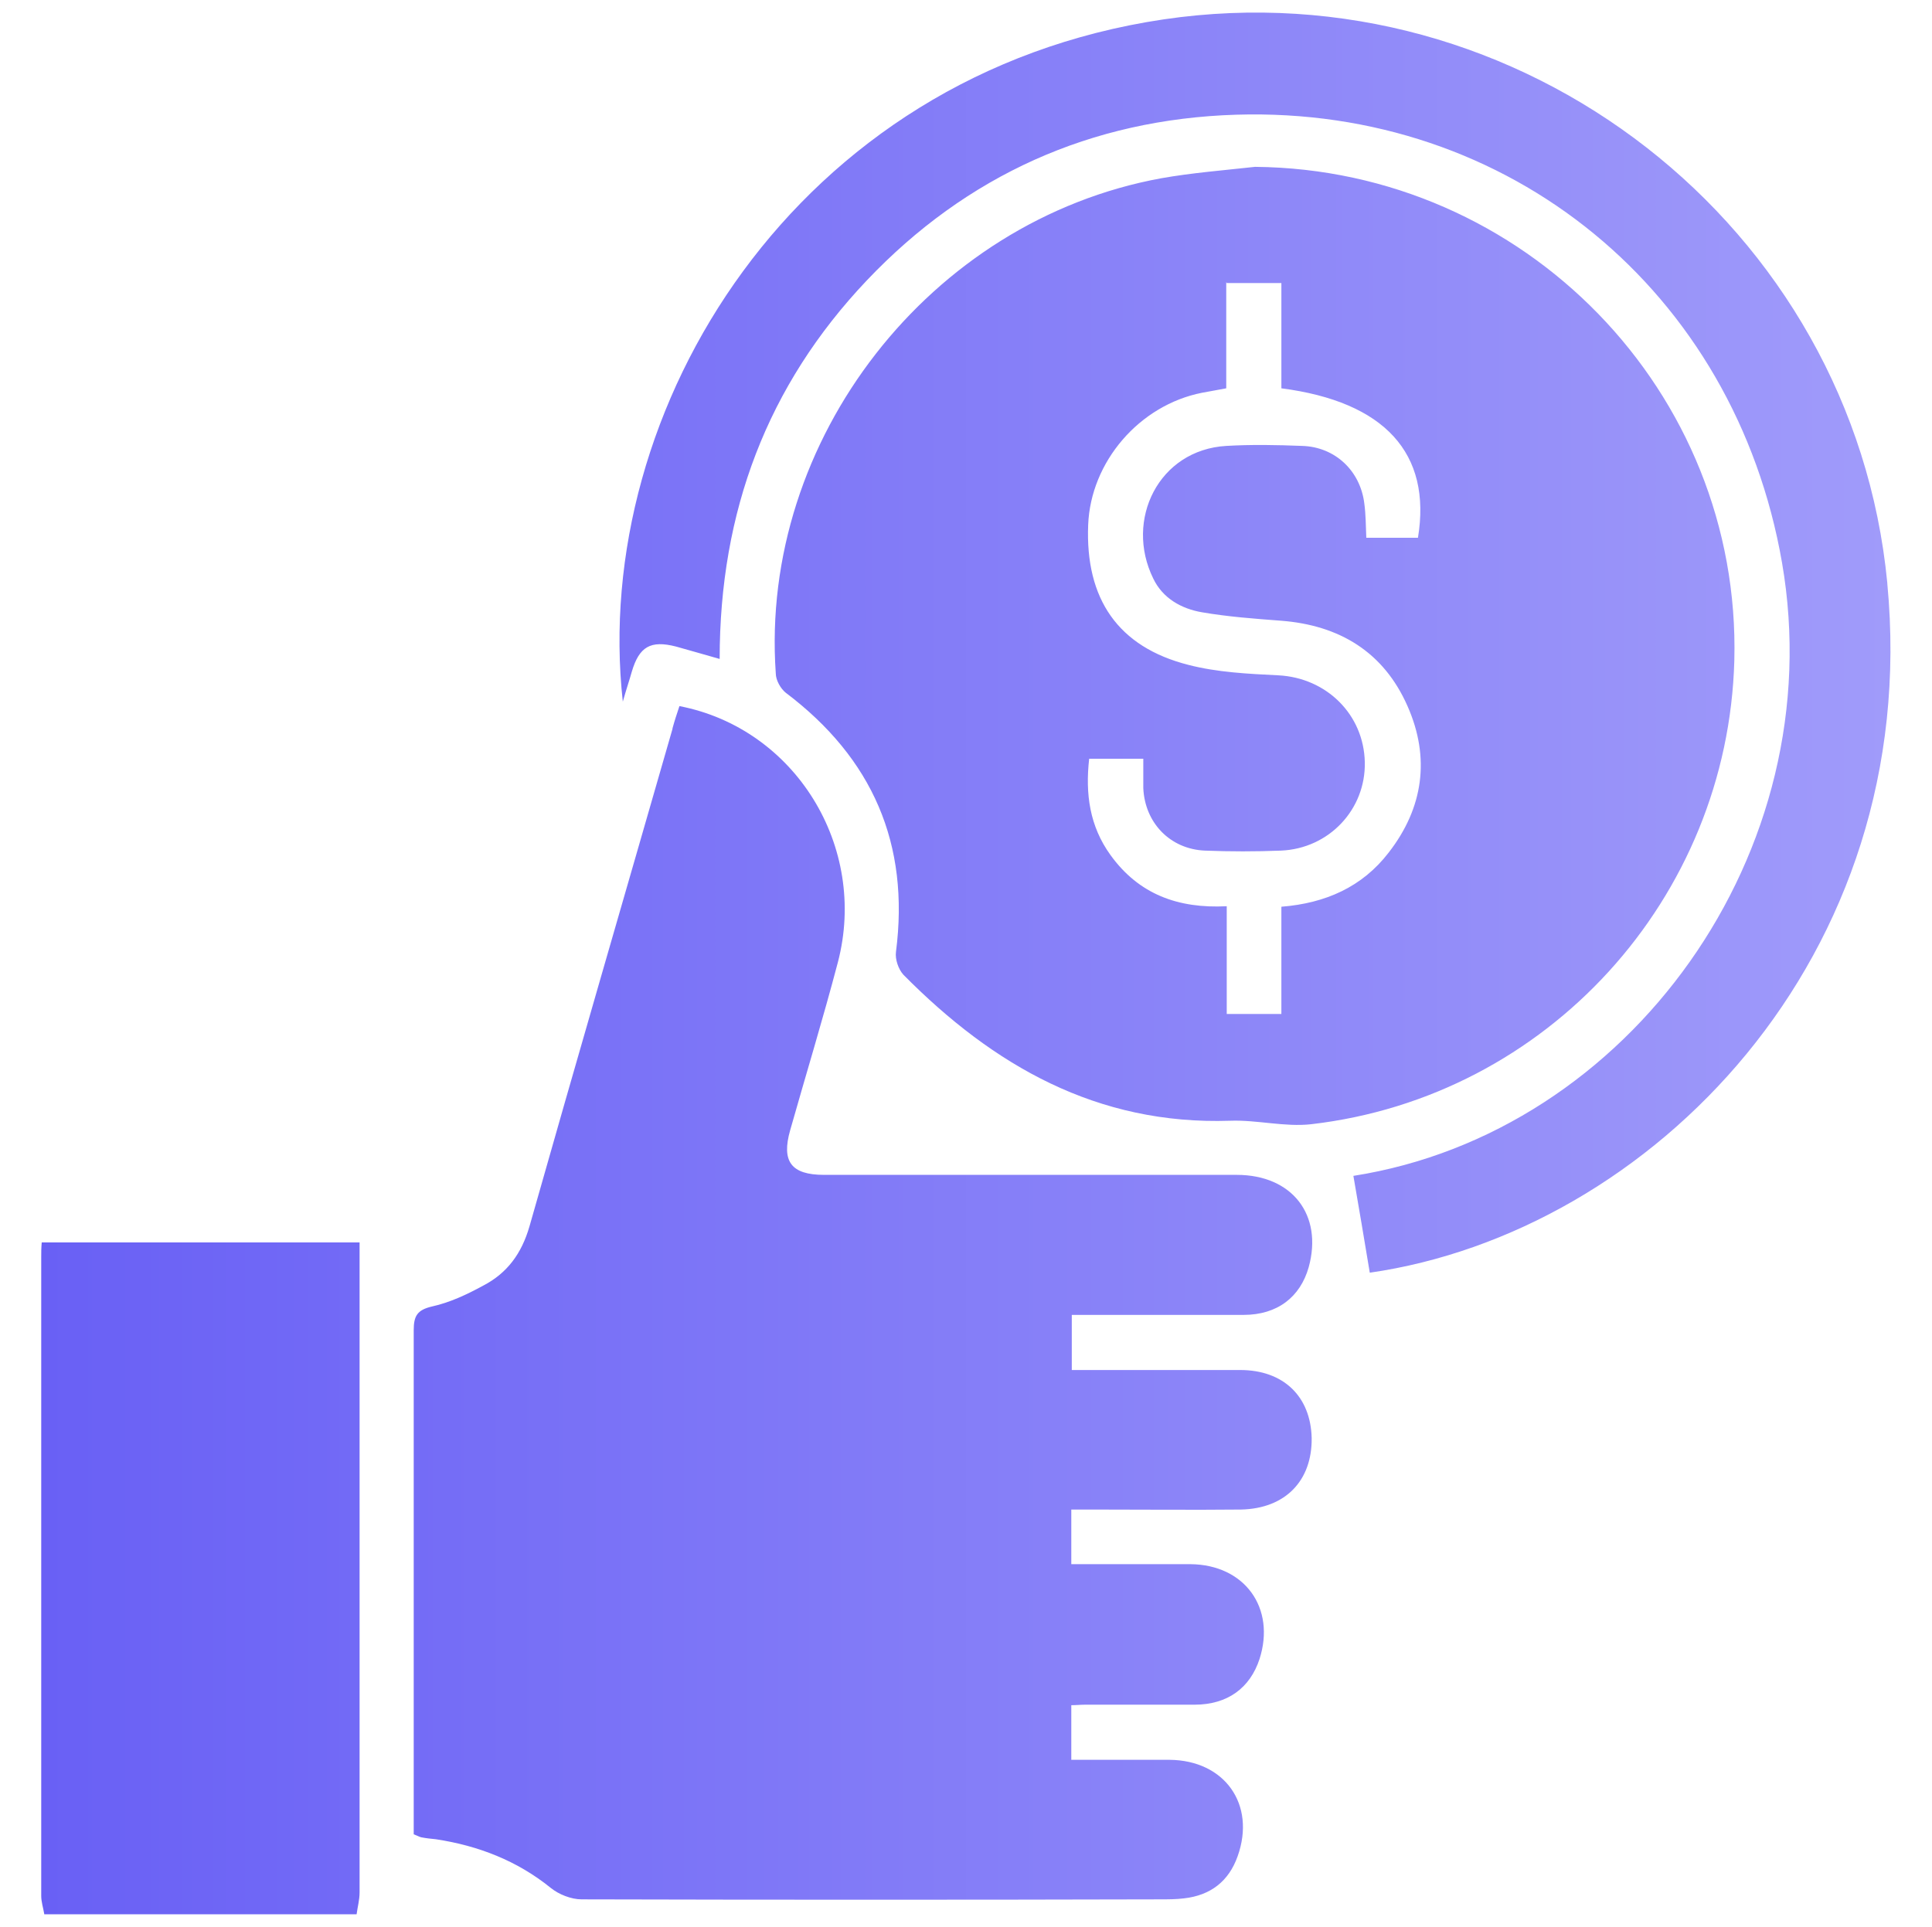 <svg xmlns="http://www.w3.org/2000/svg" xmlns:xlink="http://www.w3.org/1999/xlink" id="Layer_1" viewBox="0 0 389 388"><defs><style>.cls-1{fill:url(#linear-gradient);stroke-width:0px;}</style><linearGradient id="linear-gradient" x1="8.3" y1="194" x2="380.7" y2="194" gradientUnits="userSpaceOnUse"><stop offset="0" stop-color="#6960f5"></stop><stop offset="1" stop-color="#a09bfa"></stop></linearGradient></defs><path class="cls-1" d="m8.9,385.4c-.2-1.2-.6-2.4-.6-3.6,0-42.9,0-85.8,0-128.7,0-.9,0-1.7.1-2.9h64c0,1.3,0,2.7,0,4,0,42.3,0,84.6,0,126.9,0,1.5-.4,2.9-.6,4.4H8.9Zm126.5-238.6c-9.6,33.4-19.3,66.7-28.8,100.2-1.6,5.5-4.5,9.4-9.3,11.9-3.3,1.8-6.7,3.4-10.3,4.2-3,.7-3.7,1.9-3.7,4.8,0,32.7,0,65.4,0,98,0,1.2,0,2.4,0,3.5.8.3,1.1.5,1.5.6,1,.2,2,.3,3,.4,8.5,1.3,16.3,4.3,23.1,9.8,1.6,1.3,4.1,2.3,6.2,2.3,38.8.1,77.6.1,116.4,0,1.6,0,3.3,0,4.9-.2,5.3-.6,9-3.4,10.8-8.5,3.7-10.4-2.6-19.3-13.7-19.4-6.6,0-13.1,0-19.8,0v-11c1,0,1.9-.1,2.7-.1,7.4,0,14.7,0,22.1,0,6.7,0,11.2-3.4,13.1-9.2,3.3-10.3-3-19-13.9-19.1-7.9,0-15.9,0-24,0v-11c1.6,0,2.9,0,4.3,0,10,0,20,.1,29.9,0,8.9-.2,14.3-5.8,14.2-14.4-.2-8.4-5.7-13.7-14.4-13.7-10,0-20,0-29.9,0-1.3,0-2.6,0-4,0v-11.1c1.6,0,2.9,0,4.3,0,10.1,0,20.2,0,30.3,0,6.8,0,11.4-3.6,13.1-9.6,2.9-10.5-3.3-18.6-14.5-18.6-27.7,0-55.4,0-83.1,0-6.6,0-8.6-2.7-6.8-9,3.2-11.3,6.6-22.4,9.6-33.8,6.1-23.3-8.6-47.1-31.9-51.6-.5,1.5-1,3-1.4,4.5Zm98.4-110.9c-46.5,8.5-80.9,52.6-77.6,99.7,0,1.4,1,3.1,2,3.9,17.5,13.2,25,30.5,22.2,52.2-.2,1.5.5,3.5,1.5,4.6,18.1,18.3,39,30.3,65.8,29.4,5.4-.2,11,1.3,16.3.7,47.6-5.5,83.9-45.5,85.2-93.4,1.4-54.1-42.3-98.9-96.5-99.4-6.3.7-12.7,1.2-18.9,2.3Zm13.2,21.1h11v21.2c20.8,2.7,30.3,13.1,27.5,30.1h-10.4c-.1-2.4-.1-4.7-.4-6.9-.8-6.6-5.9-11.4-12.5-11.6-5.1-.2-10.2-.3-15.3,0-13.6.8-20.5,14.9-14.7,26.7,1.9,4,5.7,6.1,9.8,6.8,5.2.9,10.6,1.3,15.9,1.7,11.8.9,20.7,6.3,25.5,17.2,4.6,10.4,3.2,20.5-3.8,29.5-5.3,6.9-12.7,10.2-21.6,10.9v21.6h-11v-21.7c-9.8.5-17.7-2.4-23.4-10.3-4.2-5.8-5.1-12.3-4.3-19.4h10.9c0,2,0,4,0,5.9.3,7,5.4,12.3,12.4,12.6,5.1.2,10.2.2,15.3,0,9.7-.4,17.1-8.3,16.9-17.8-.2-9.6-7.7-17-17.4-17.5-6.1-.3-12.3-.6-18.1-2.1-14.2-3.6-20.8-13.3-20.2-28.2.5-12.7,10.3-24.1,22.9-26.6,1.5-.3,2.9-.5,4.9-.9v-21.4Zm133,60.4C373.1,45.5,306.2-6.7,234.3,3.9c-74.1,11-115.4,78.4-108.9,137.4.7-2.5,1.3-4.2,1.8-6,1.5-5.1,3.8-6.4,8.9-5.1,2.8.8,5.7,1.6,8.8,2.5,0-29.7,9.6-55.1,29.6-76.2,20.1-21.2,45.2-32.5,74.4-33.4,55-1.7,100.4,35.5,109.9,90.2,10.1,58.3-30.8,114.8-86.3,123.5,1.1,6.4,2.2,12.8,3.3,19.5,56.3-8.1,111.4-63.3,104.2-138.8Z"></path></svg>
